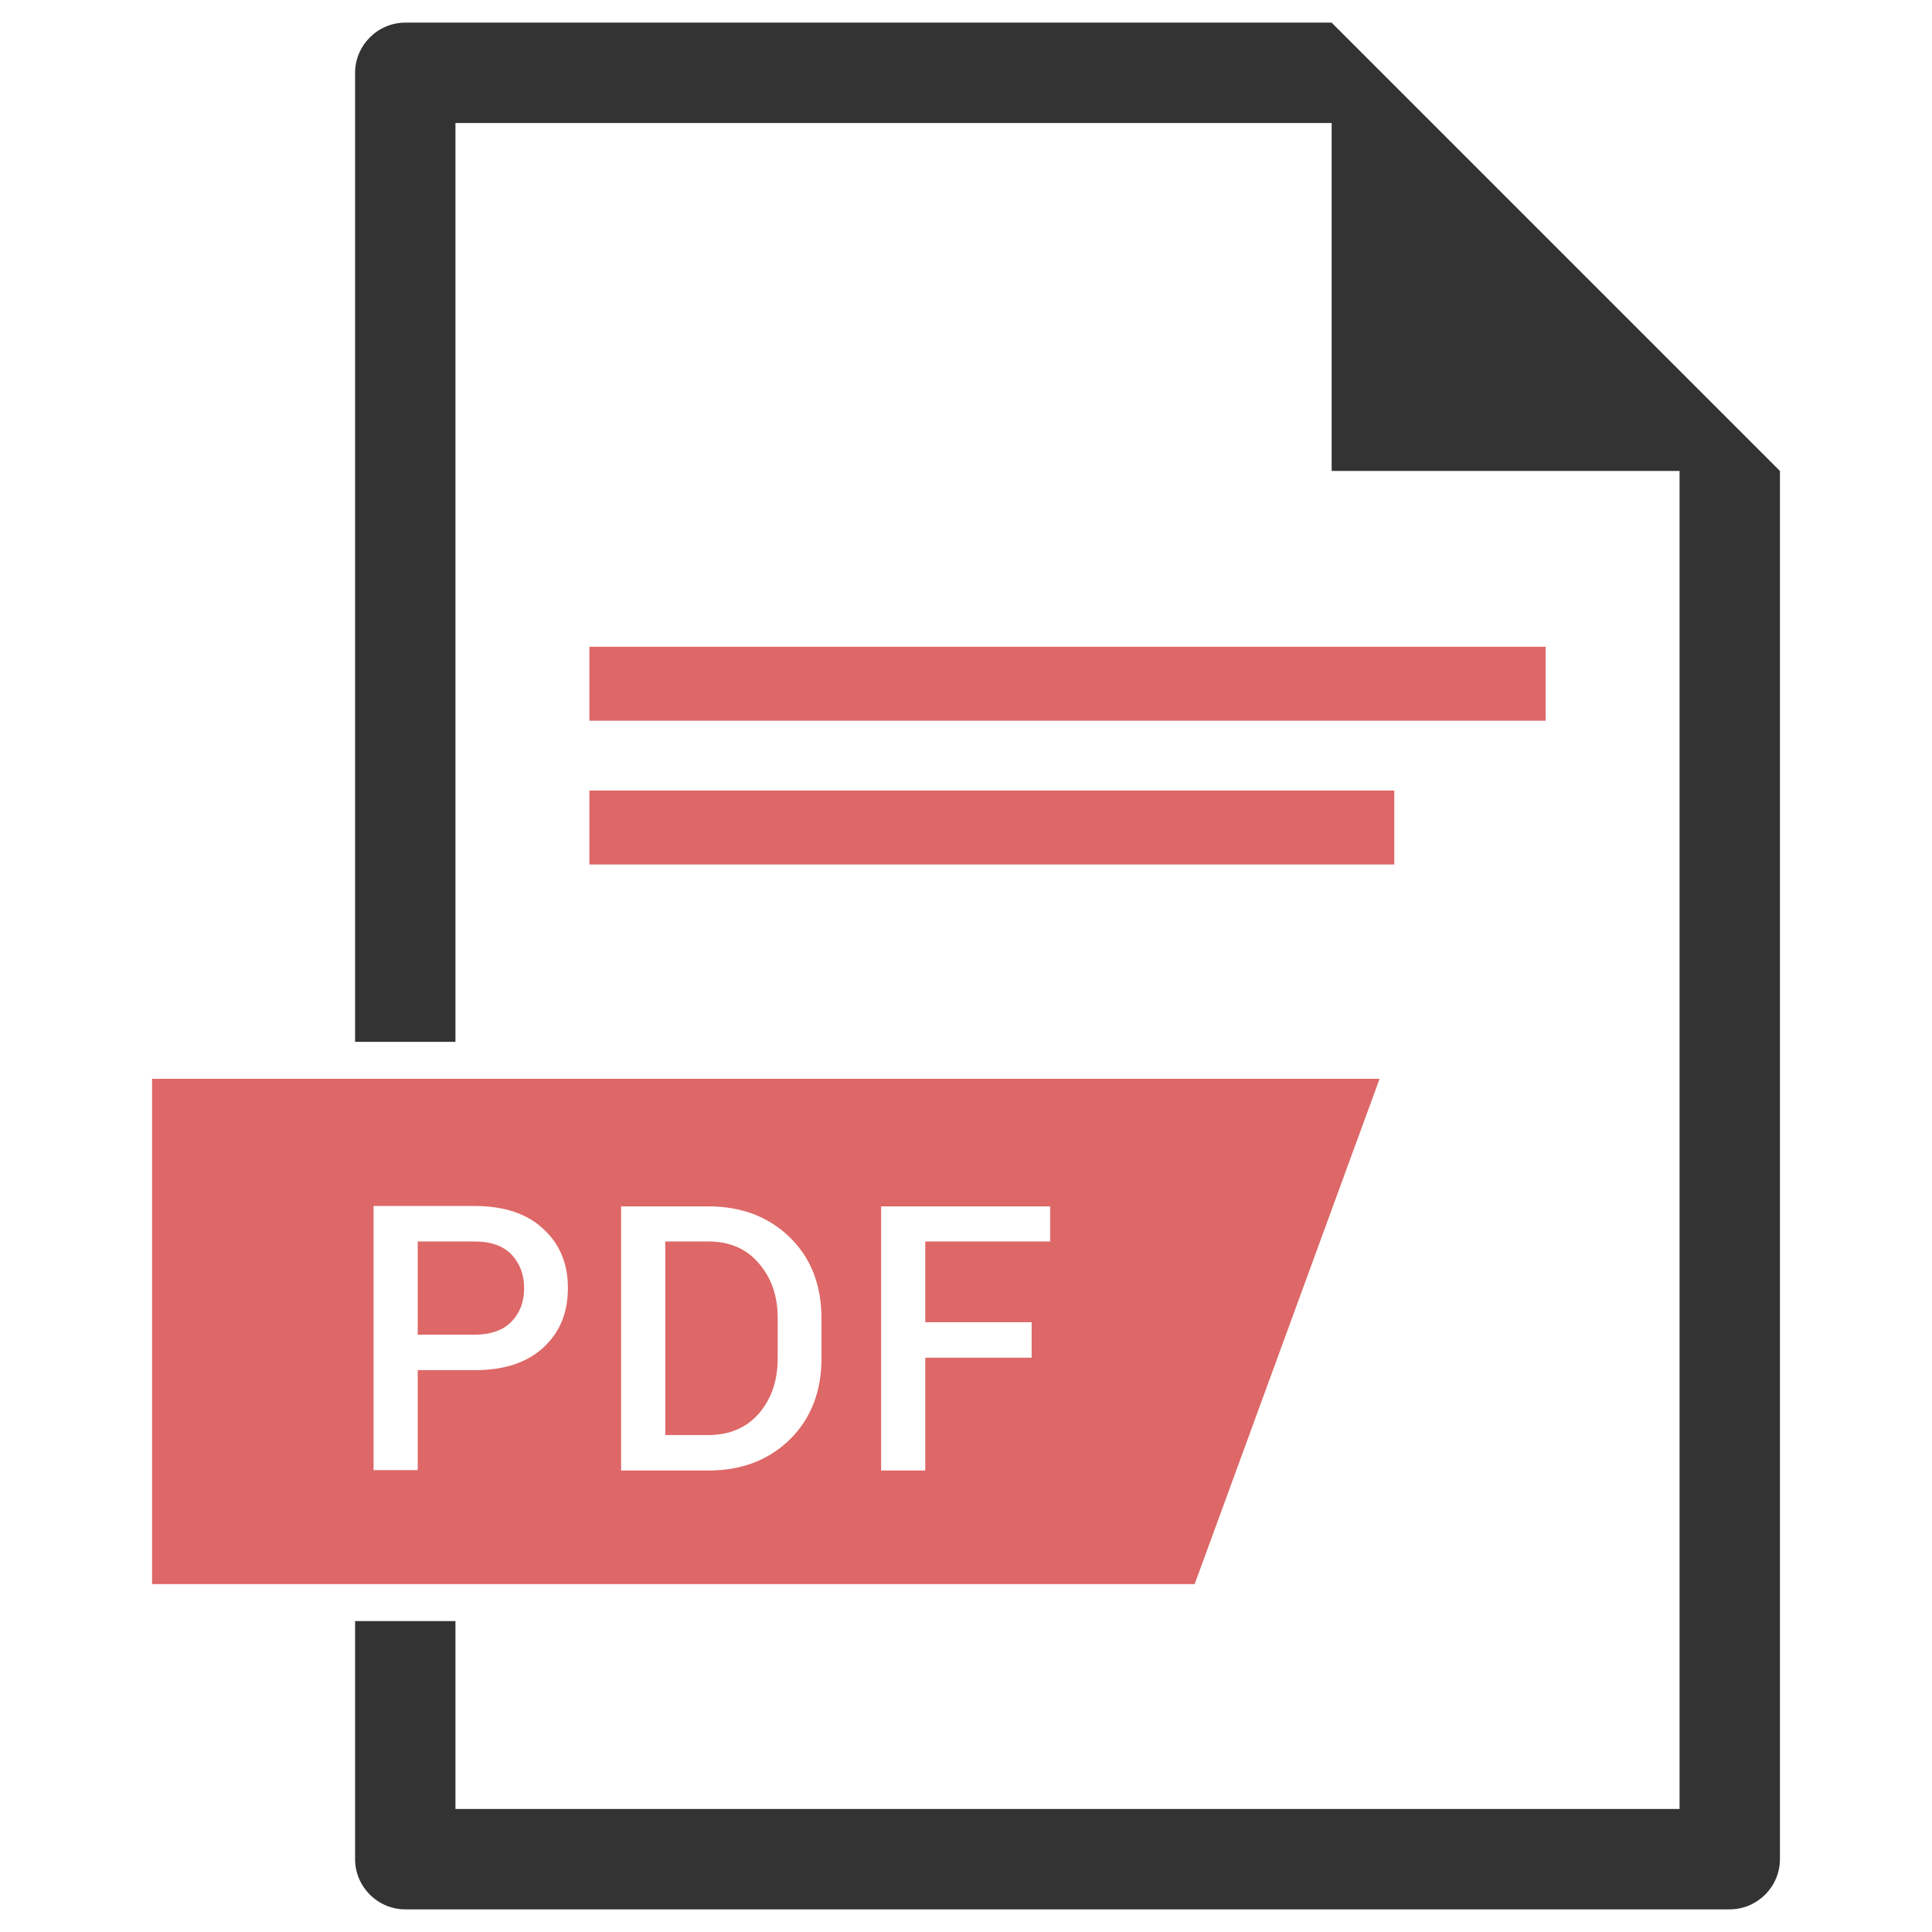<svg width="512" height="512" xmlns="http://www.w3.org/2000/svg">

 <g>
  <title>background</title>
  <rect fill="none" id="canvas_background" height="402" width="582" y="-1" x="-1"/>
 </g>
 <g>
  <title>Layer 1</title>
  <path fill="#dd6867" id="XMLID_25_" d="m187.7,329l-11.4,0l0,51.3l11.4,0c5.6,0 10.1,-1.9 13.4,-5.7c3.3,-3.8 5,-8.7 5,-14.6l0,-10.7c0,-5.9 -1.7,-10.7 -5,-14.5c-3.3,-3.9 -7.8,-5.8 -13.4,-5.8z"/>
  <path fill="#dd6867" id="XMLID_20_" d="m365.6,285.9l-325.3,0l0,133.9l276.3,0l49,-133.9zm-221.7,71.3c-4.4,4 -10.4,5.9 -18.1,5.9l-15.1,0l0,26.5l-11.7,0l0,-70l26.8,0c7.7,0 13.8,2 18.1,6c4.4,4 6.6,9.2 6.6,15.7c0,6.7 -2.2,11.9 -6.6,15.9zm73.8,2.8c0,8.8 -2.8,15.9 -8.3,21.4c-5.6,5.5 -12.8,8.3 -21.7,8.3l-23.1,0l0,-70l23.1,0c8.9,0 16.1,2.8 21.7,8.3c5.6,5.5 8.3,12.7 8.3,21.4l0,10.6zm60.6,-31l-33.1,0l0,21.4l28.2,0l0,9.4l-28.2,0l0,29.9l-11.7,0l0,-70l44.8,0l0,9.3z"/>
  <path fill="#dd6867" id="XMLID_19_" d="m125.8,329l-15.1,0l0,24.7l15.1,0c4.3,0 7.6,-1.2 9.8,-3.5c2.2,-2.3 3.3,-5.2 3.3,-8.8s-1.1,-6.5 -3.3,-8.9c-2.2,-2.3 -5.5,-3.5 -9.8,-3.5z"/>
  <path fill="#333333" id="XMLID_18_" d="m352.9,6l0,0l-245.5,0c-7.3,0 -13.3,6 -13.3,13.3l0,256.8l26.6,0l0,-243.5l232.2,0l0,92.2l92.2,0l0,354.6l-324.4,0l0,-49.8l-26.6,0l0,63.1c0,7.3 6,13.3 13.3,13.3l351,0c7.3,0 13.3,-6 13.3,-13.3l0,-367.9l-118.8,-118.8z"/>
  <rect fill="#dd6867" y="171.4" x="156.2" width="253.4" id="XMLID_17_" height="19.6"/>
  <rect fill="#dd6867" y="209.5" x="156.2" width="213.3" id="XMLID_16_" height="19.6"/>
 </g>
</svg>